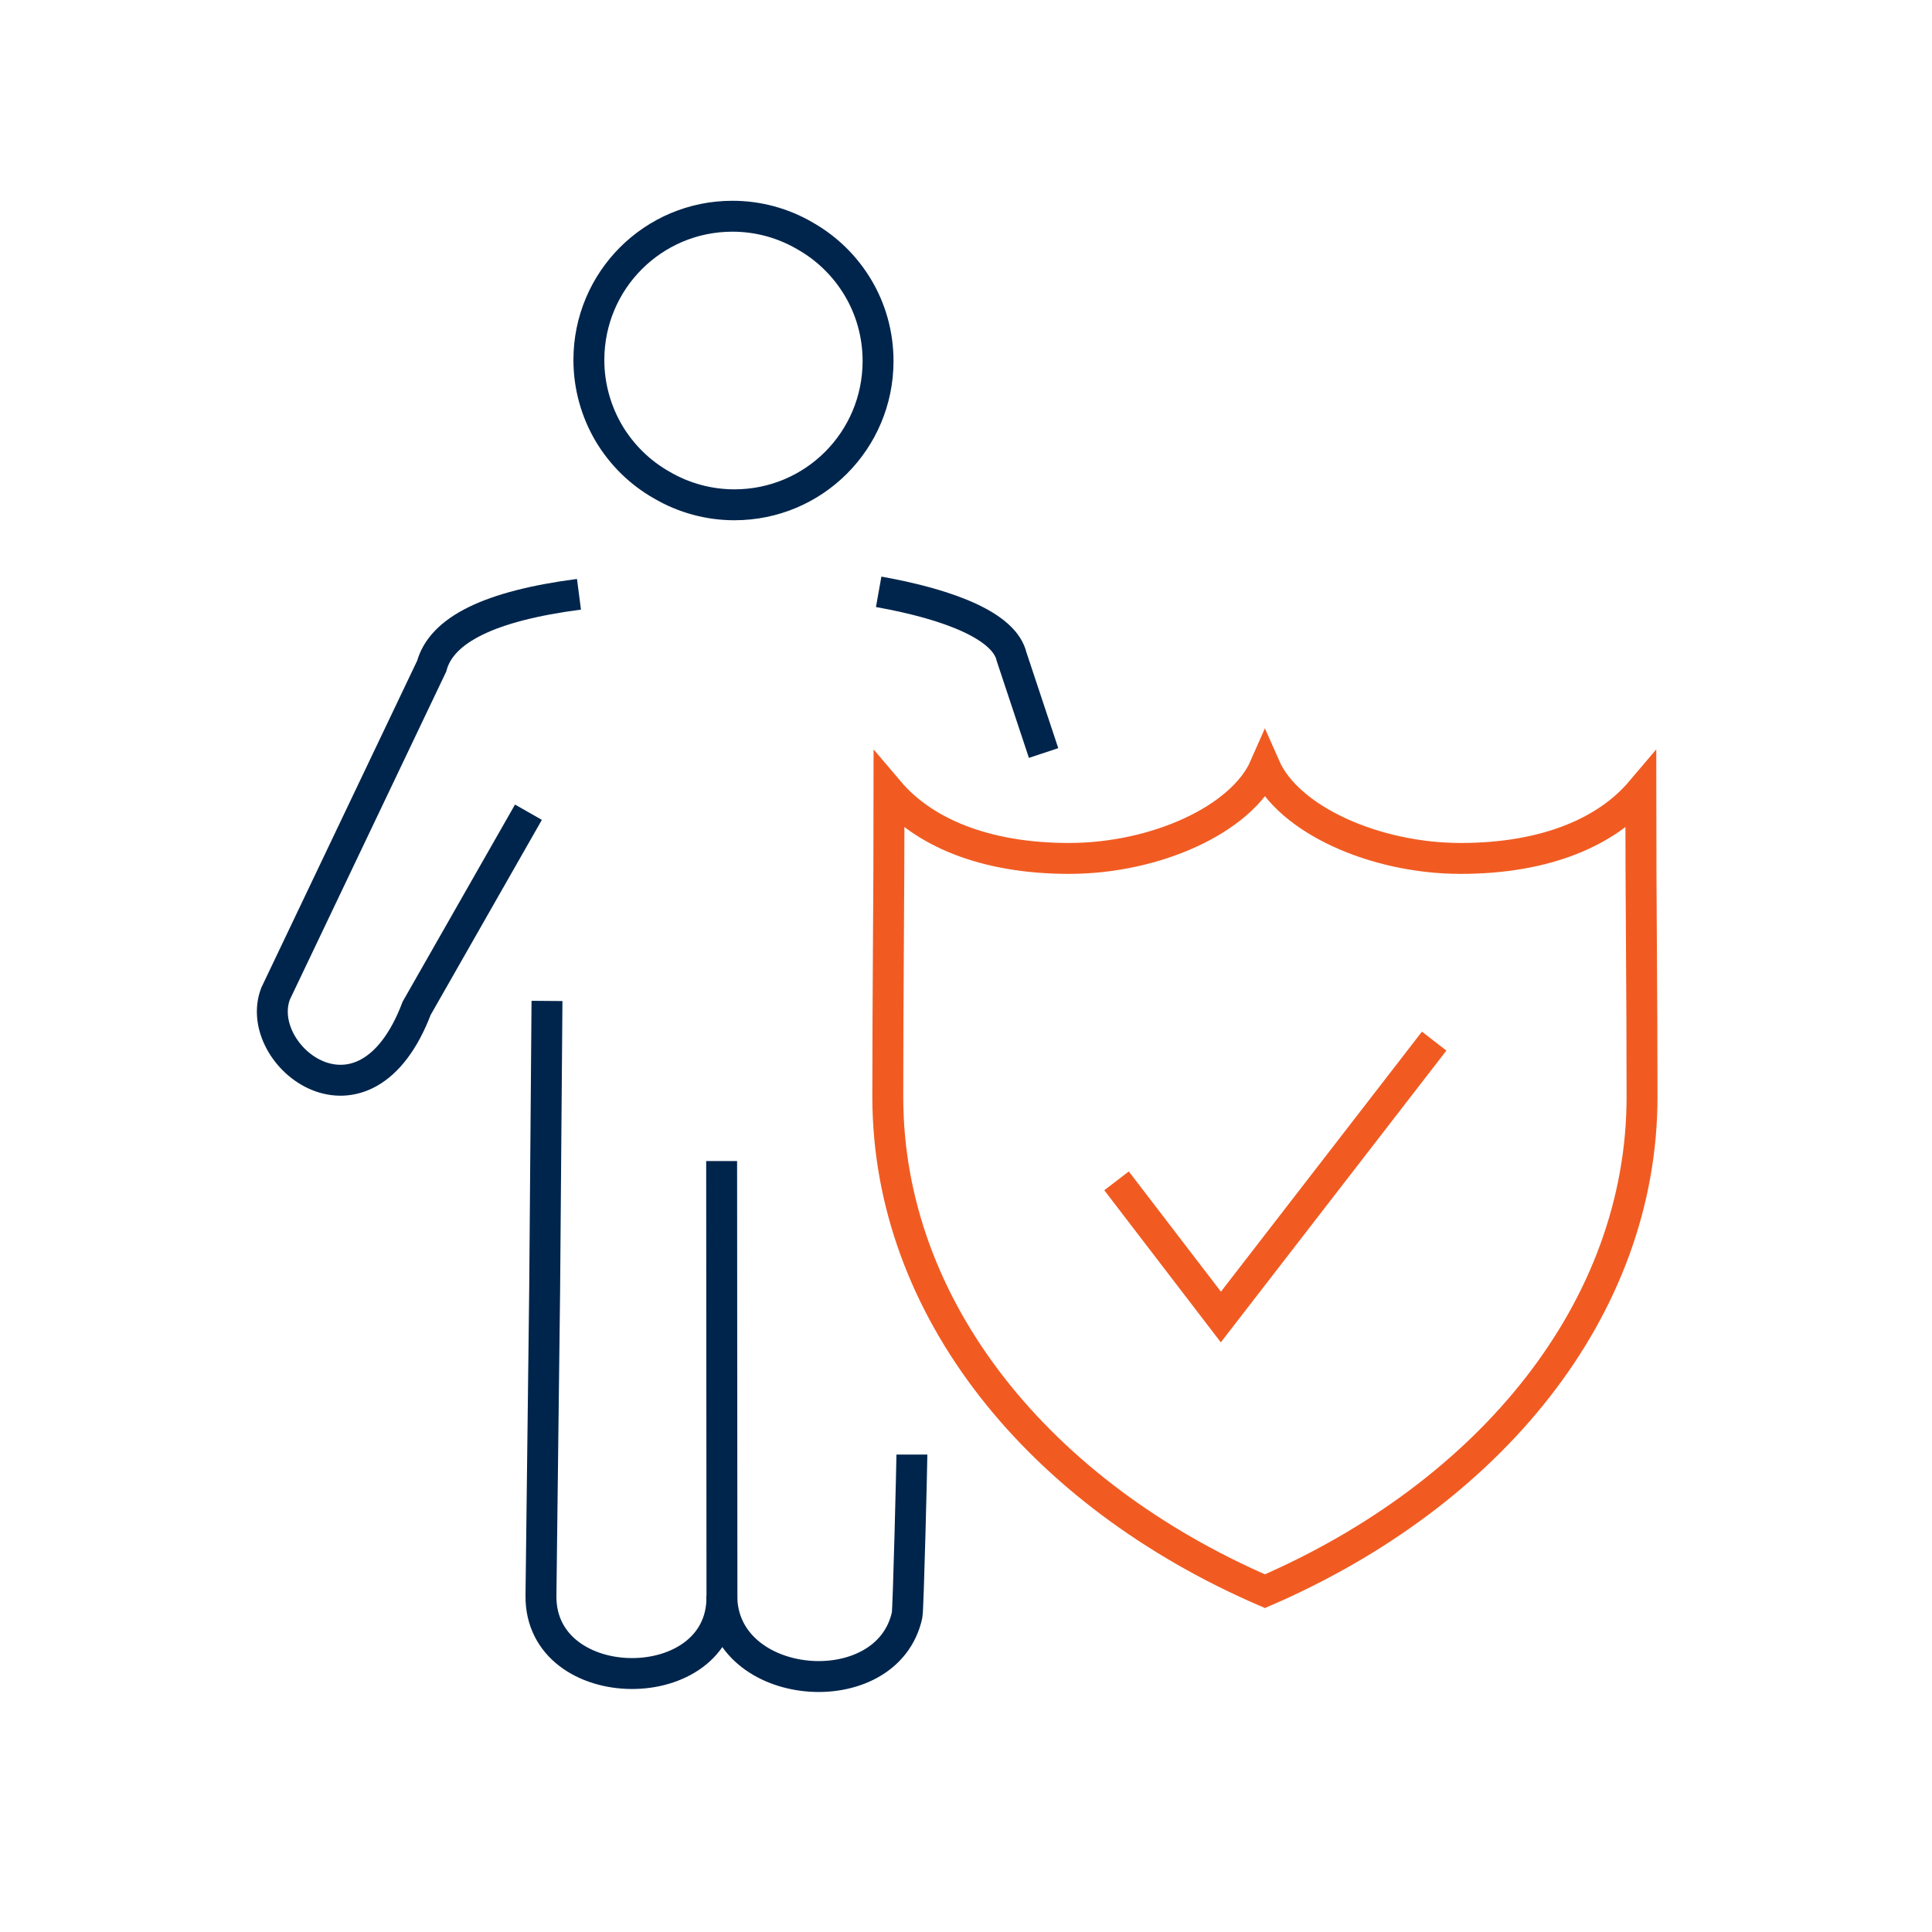 <?xml version="1.0" encoding="utf-8" ?>
<svg viewBox="0 0 125 125" xmlns="http://www.w3.org/2000/svg"><g fill="none" stroke-miterlimit="10" stroke-width="2"><g stroke="#00254c"><path d="m47.39 13.99c-2.57 0-4.89 1.04-6.57 2.72s-2.72 4.01-2.72 6.58c0 1.73.48 3.36 1.3 4.75.83 1.39 2.01 2.55 3.41 3.34 1.43.84 3.05 1.28 4.71 1.28 2.57 0 4.89-1.04 6.57-2.72s2.72-4.01 2.72-6.58c0-1.73-.47-3.36-1.3-4.75s-2-2.54-3.41-3.34c-1.43-.84-3.05-1.28-4.71-1.28z"/><path d="m46.69 75.12.02 28.22c0 6.65-11.78 6.55-11.71-.1l.24-19.85.15-18.63"/><path d="m34.19 52.55-7.23 12.68c-3.37 8.86-10.67 3.09-9.13-.94l10.1-21.19c.64-2.36 3.77-3.9 9.53-4.65"/><path d="m56.85 38.29c4.69.84 8.15 2.25 8.6 4.2l2.07 6.23"/><path d="m59 94.11c0 .42-.23 10.02-.31 10.38-1.29 5.93-11.99 5.01-11.99-1.26"/></g><path d="m81.84 102.95c-14.57-6.3-24.4-18.27-24.4-31.99 0-7.03.08-12.71.08-19.75 2.18 2.57 6.08 4.33 11.65 4.33s11.17-2.51 12.67-5.93c1.5 3.41 7.1 5.93 12.67 5.93s9.47-1.76 11.65-4.33c0 7.04.08 12.72.08 19.75 0 13.72-9.83 25.68-24.4 31.99z" stroke="#f15b22"/><path d="m72.24 76.4 6.75 8.81 13.8-17.85" stroke="#f15b22"/></g></svg>